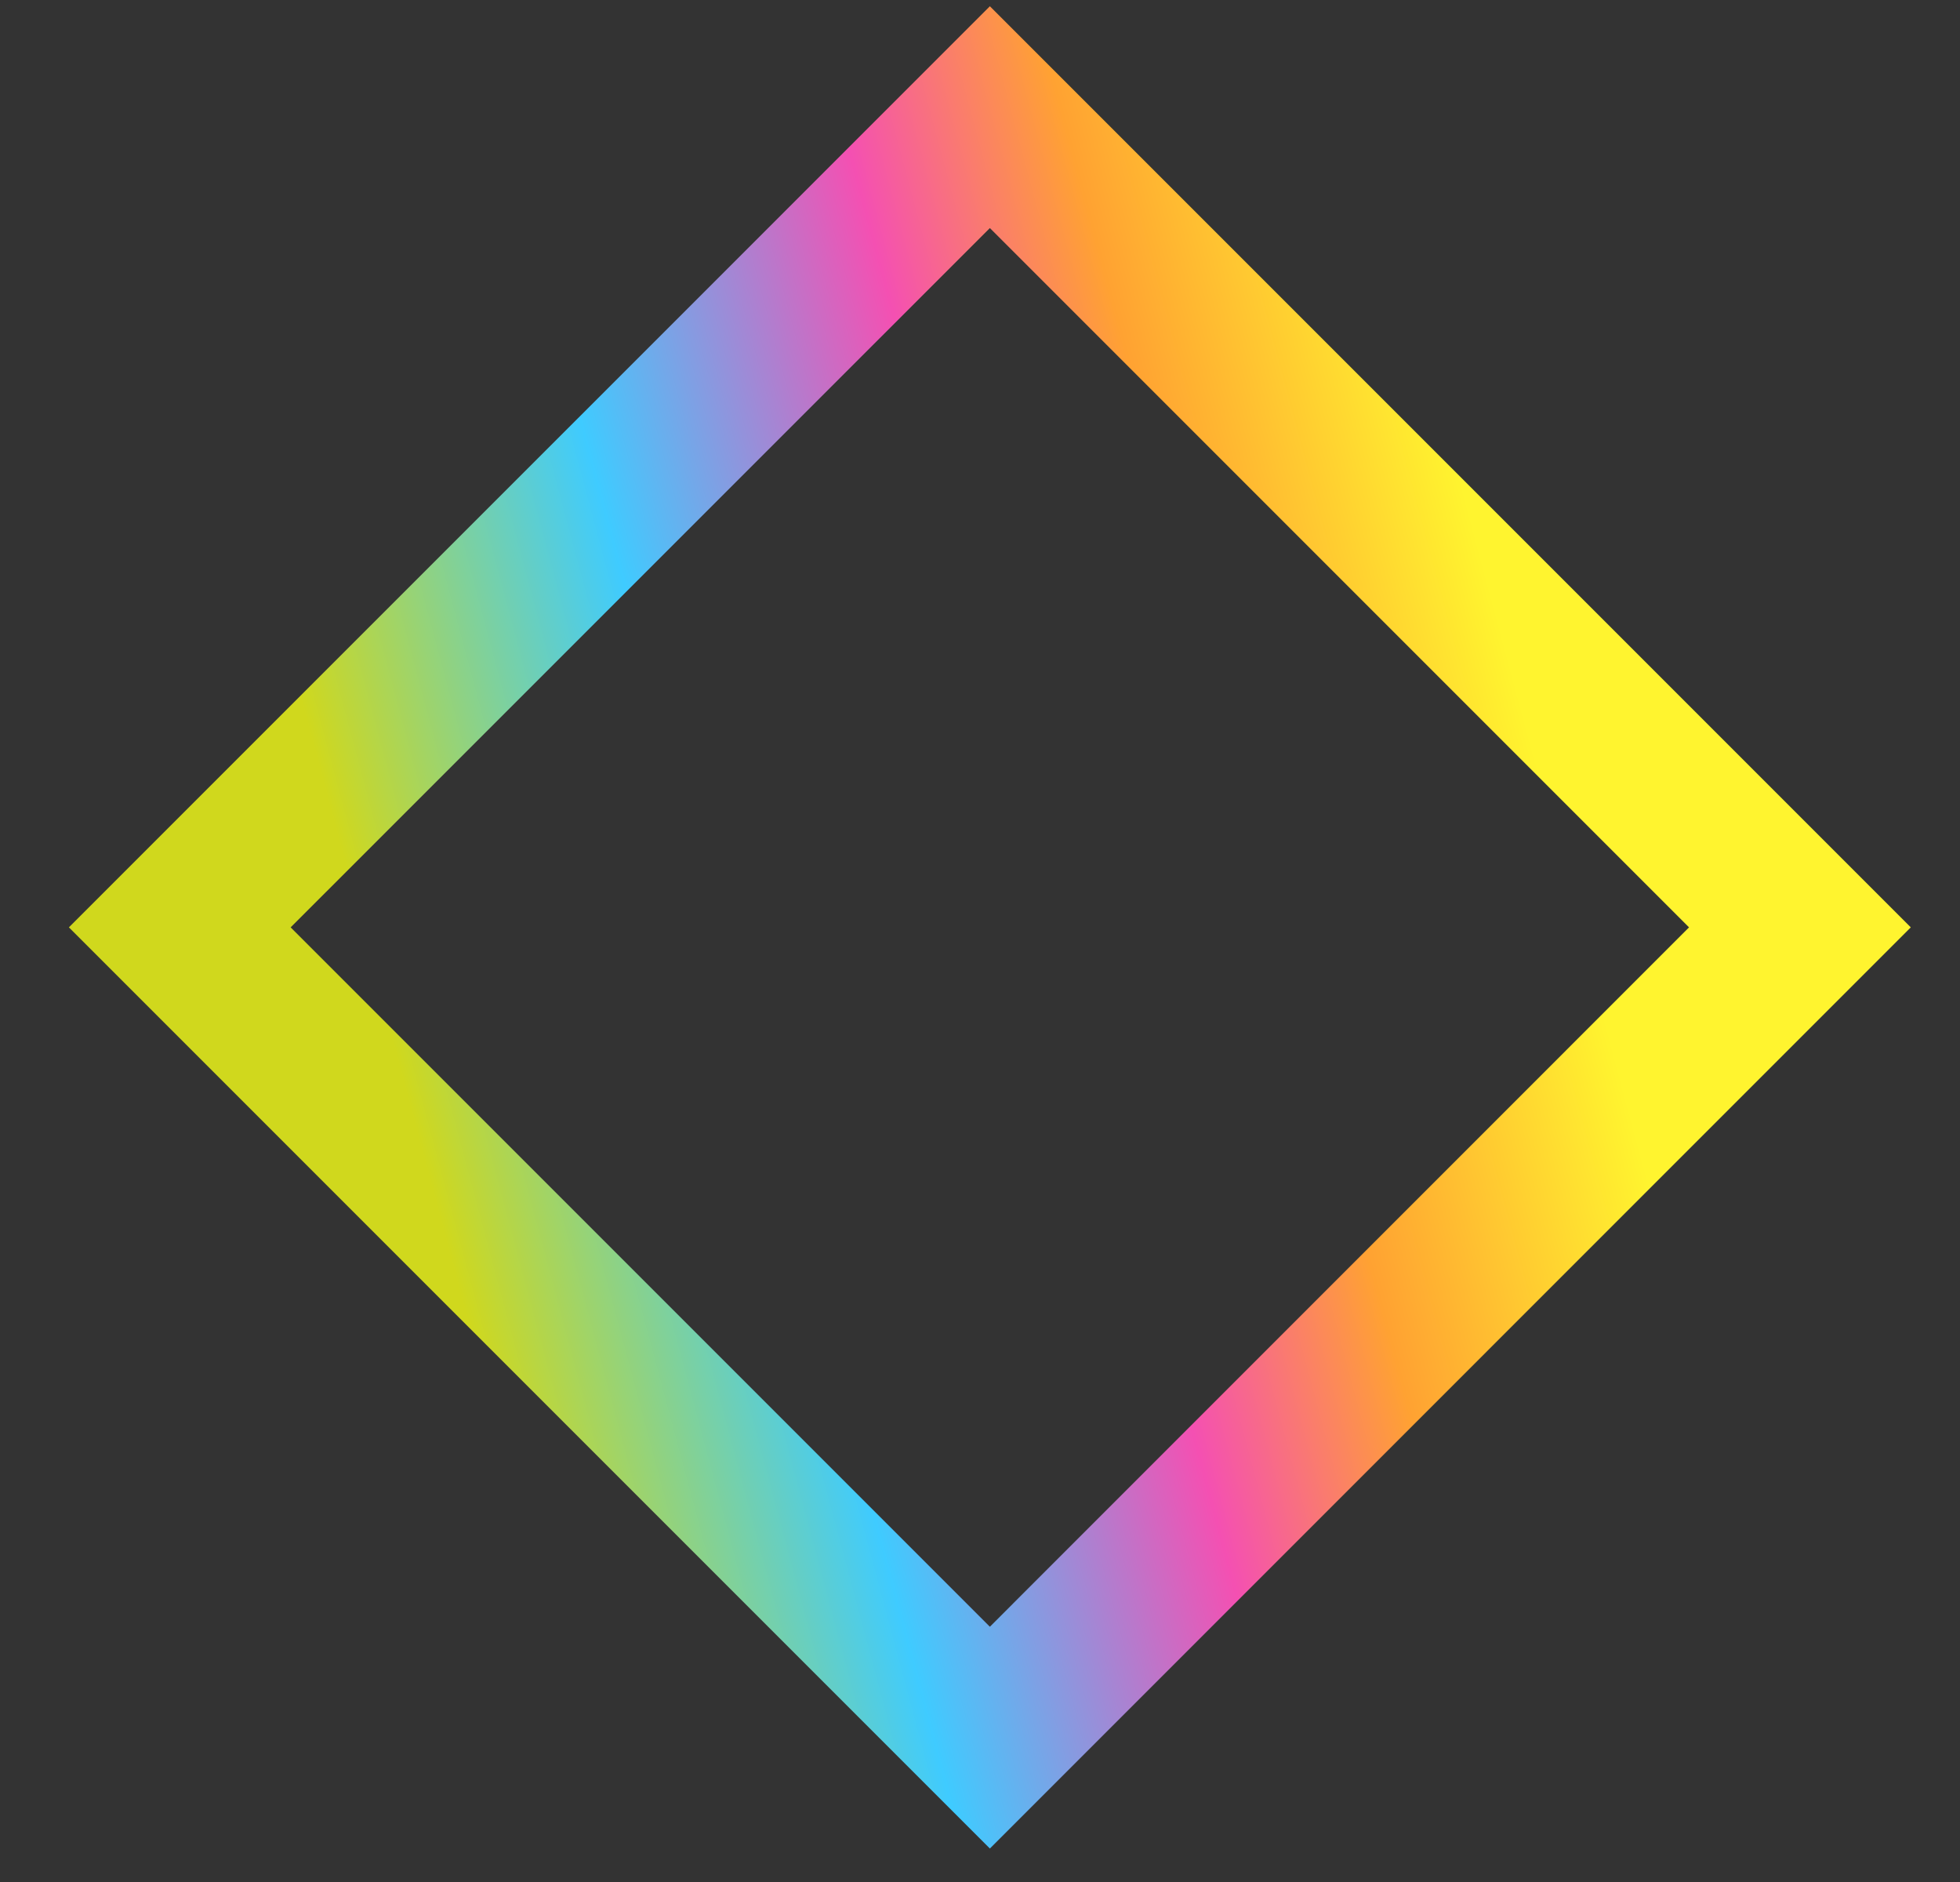 <svg width="25" height="24" viewBox="0 0 25 24" fill="none" xmlns="http://www.w3.org/2000/svg">
<rect x="0" y="0" width="25" height="24" fill="#333333" stroke="none"/>
<path d="M22.958 11.826L12.626 1.494L2.293 11.826L12.626 22.159L22.958 11.826Z" stroke="url(#paint0_linear_153_9654)" stroke-width="2" stroke-miterlimit="10"/>
<defs>
<linearGradient id="paint0_linear_153_9654" x1="21.034" y1="8.357" x2="4.18" y2="12.872" gradientUnits="userSpaceOnUse">
<stop offset="0.1" stop-color="#FFF42F"/>
<stop offset="0.312" stop-color="#FFA232"/>
<stop offset="0.469" stop-color="#F450B2"/>
<stop offset="0.71" stop-color="#3FCBFF"/>
<stop offset="0.96" stop-color="#D0D81D"/>
</linearGradient>
</defs>
</svg>
